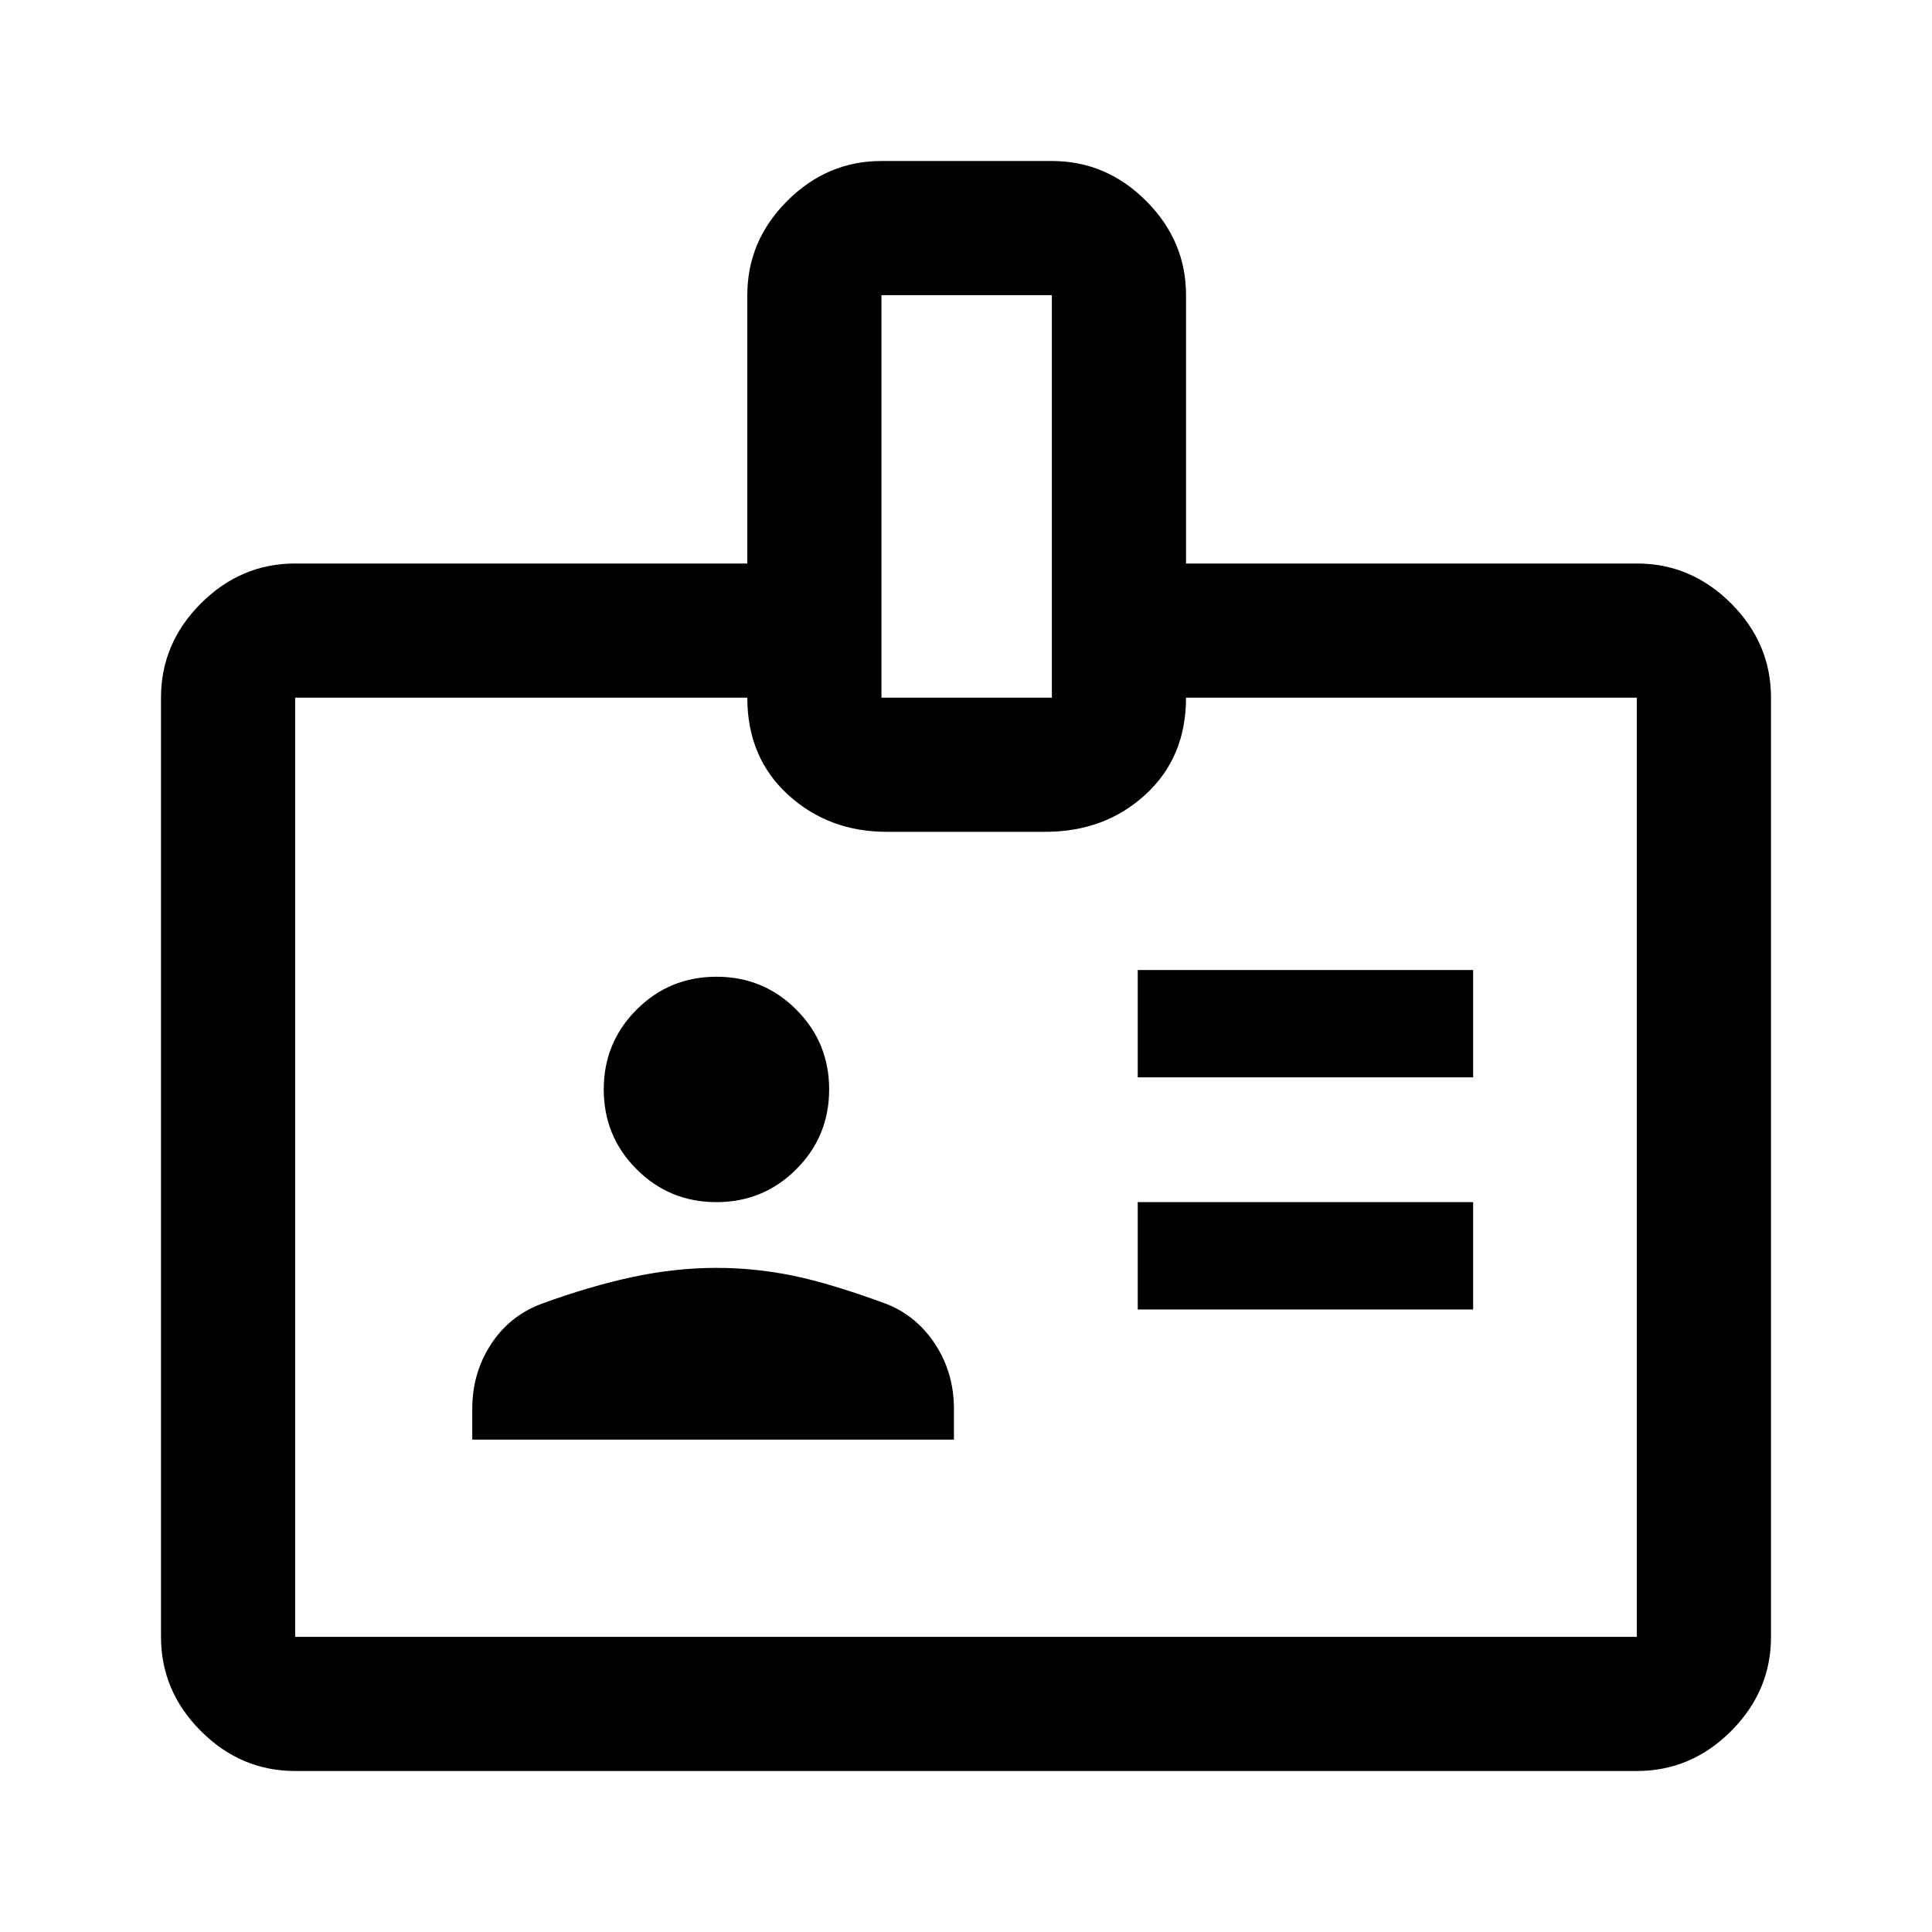 <svg xmlns="http://www.w3.org/2000/svg" height="40" viewBox="0 96 960 960" width="40"><path d="M146.666 976q-27 0-46.833-19.833T80 909.334V442.666q0-27 19.833-46.833T146.666 376h224.668V242.666q0-27 19.833-46.833T438 176h84.667q27 0 46.833 19.833t19.833 46.833V376h224.001q27 0 46.833 19.833T880 442.666v466.668q0 27-19.833 46.833T813.334 976H146.666Zm0-66.666h666.668V442.666H589.333q0 29.667-20.167 48.167-20.166 18.5-49.833 18.5h-78.666q-29 0-49.167-18.5-20.166-18.5-20.166-48.167H146.666v466.668Zm88.001-98.001H474V796q0-17.667-9.167-31.833Q455.667 750 440.667 744q-28.001-10.333-46.834-14.167Q375 726 356 726q-20.333 0-41.5 4.5T268.666 744q-15.666 6-24.833 20.167-9.166 14.166-9.166 31.833v15.333Zm330.666-64.667H732v-53.333H565.333v53.333ZM356 693.333q23.333 0 39.666-16.333Q412 660.667 412 637.333q0-23.333-16.334-39.666-16.333-16.334-39.666-16.334t-39.667 16.334Q300 614 300 637.333q0 23.334 16.333 39.667 16.334 16.333 39.667 16.333Zm209.333-62H732V578H565.333v53.333ZM438 442.666h84.667v-200H438v200ZM480 676Z"></path></svg>